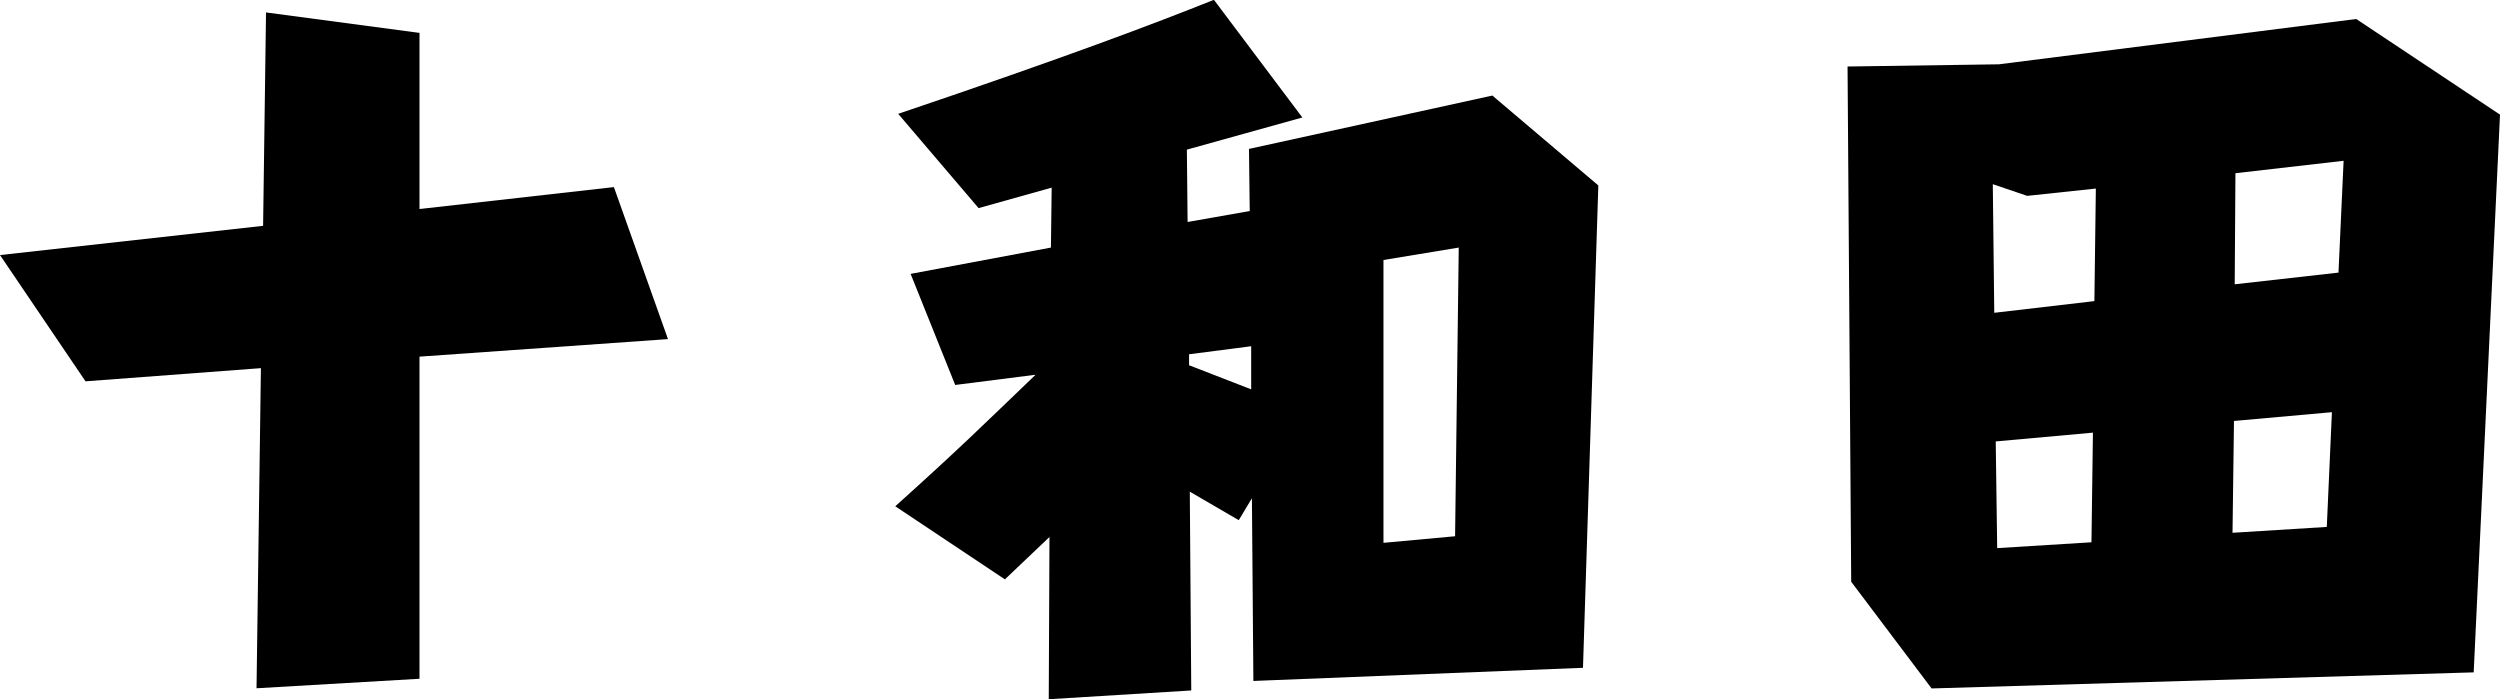 <?xml version="1.0" encoding="UTF-8"?><svg id="_イヤー_2" xmlns="http://www.w3.org/2000/svg" width="136.83" height="38.27" viewBox="0 0 136.83 38.27"><g id="_イヤー_3"><g><path d="M22.96,37.15l-8.92,.52,.24-17.52-9.6,.72L0,13.96l14.4-1.6,.16-11.68,8.4,1.12V11.44l10.64-1.2,2.96,8.32-13.6,.96v17.64Z"/><path d="M65.2,37.79l-7.8,.48,.04-8.88-2.44,2.32-6-4c3.6-3.24,4.72-4.36,7.68-7.2l-4.4,.56-2.44-6.08,7.68-1.44,.04-3.28-4,1.12-4.4-5.16c9.24-3.12,14.08-4.96,17.28-6.24l4.84,6.44-6.32,1.76,.04,3.96,3.4-.6-.04-3.4,13.32-2.92,5.8,4.92-.84,26.4-18.04,.72-.08-10-.72,1.2-2.68-1.56,.08,10.88Zm3.28-18.84l-3.4,.44v.6l3.4,1.32v-2.36Zm11.36-5.4l-4.12,.68v15.48l3.92-.36,.2-15.8Z"/><path d="M136.83,6.28l-1.44,30.52-29.67,.88-4.4-5.84-.2-28.2,8.28-.12,19.56-2.48,7.88,5.24Zm-22.12,4.04l-3.76,.4-1.88-.64,.08,7.04,5.48-.64,.08-6.16Zm-.16,13.36l-5.32,.48,.08,5.84,5.16-.32,.08-6Zm7.64,5.48l5.16-.32,.28-6.28-5.36,.48-.08,6.12Zm.12-13.6l5.68-.64,.28-6.12-5.92,.68-.04,6.08Z"/></g></g></svg>